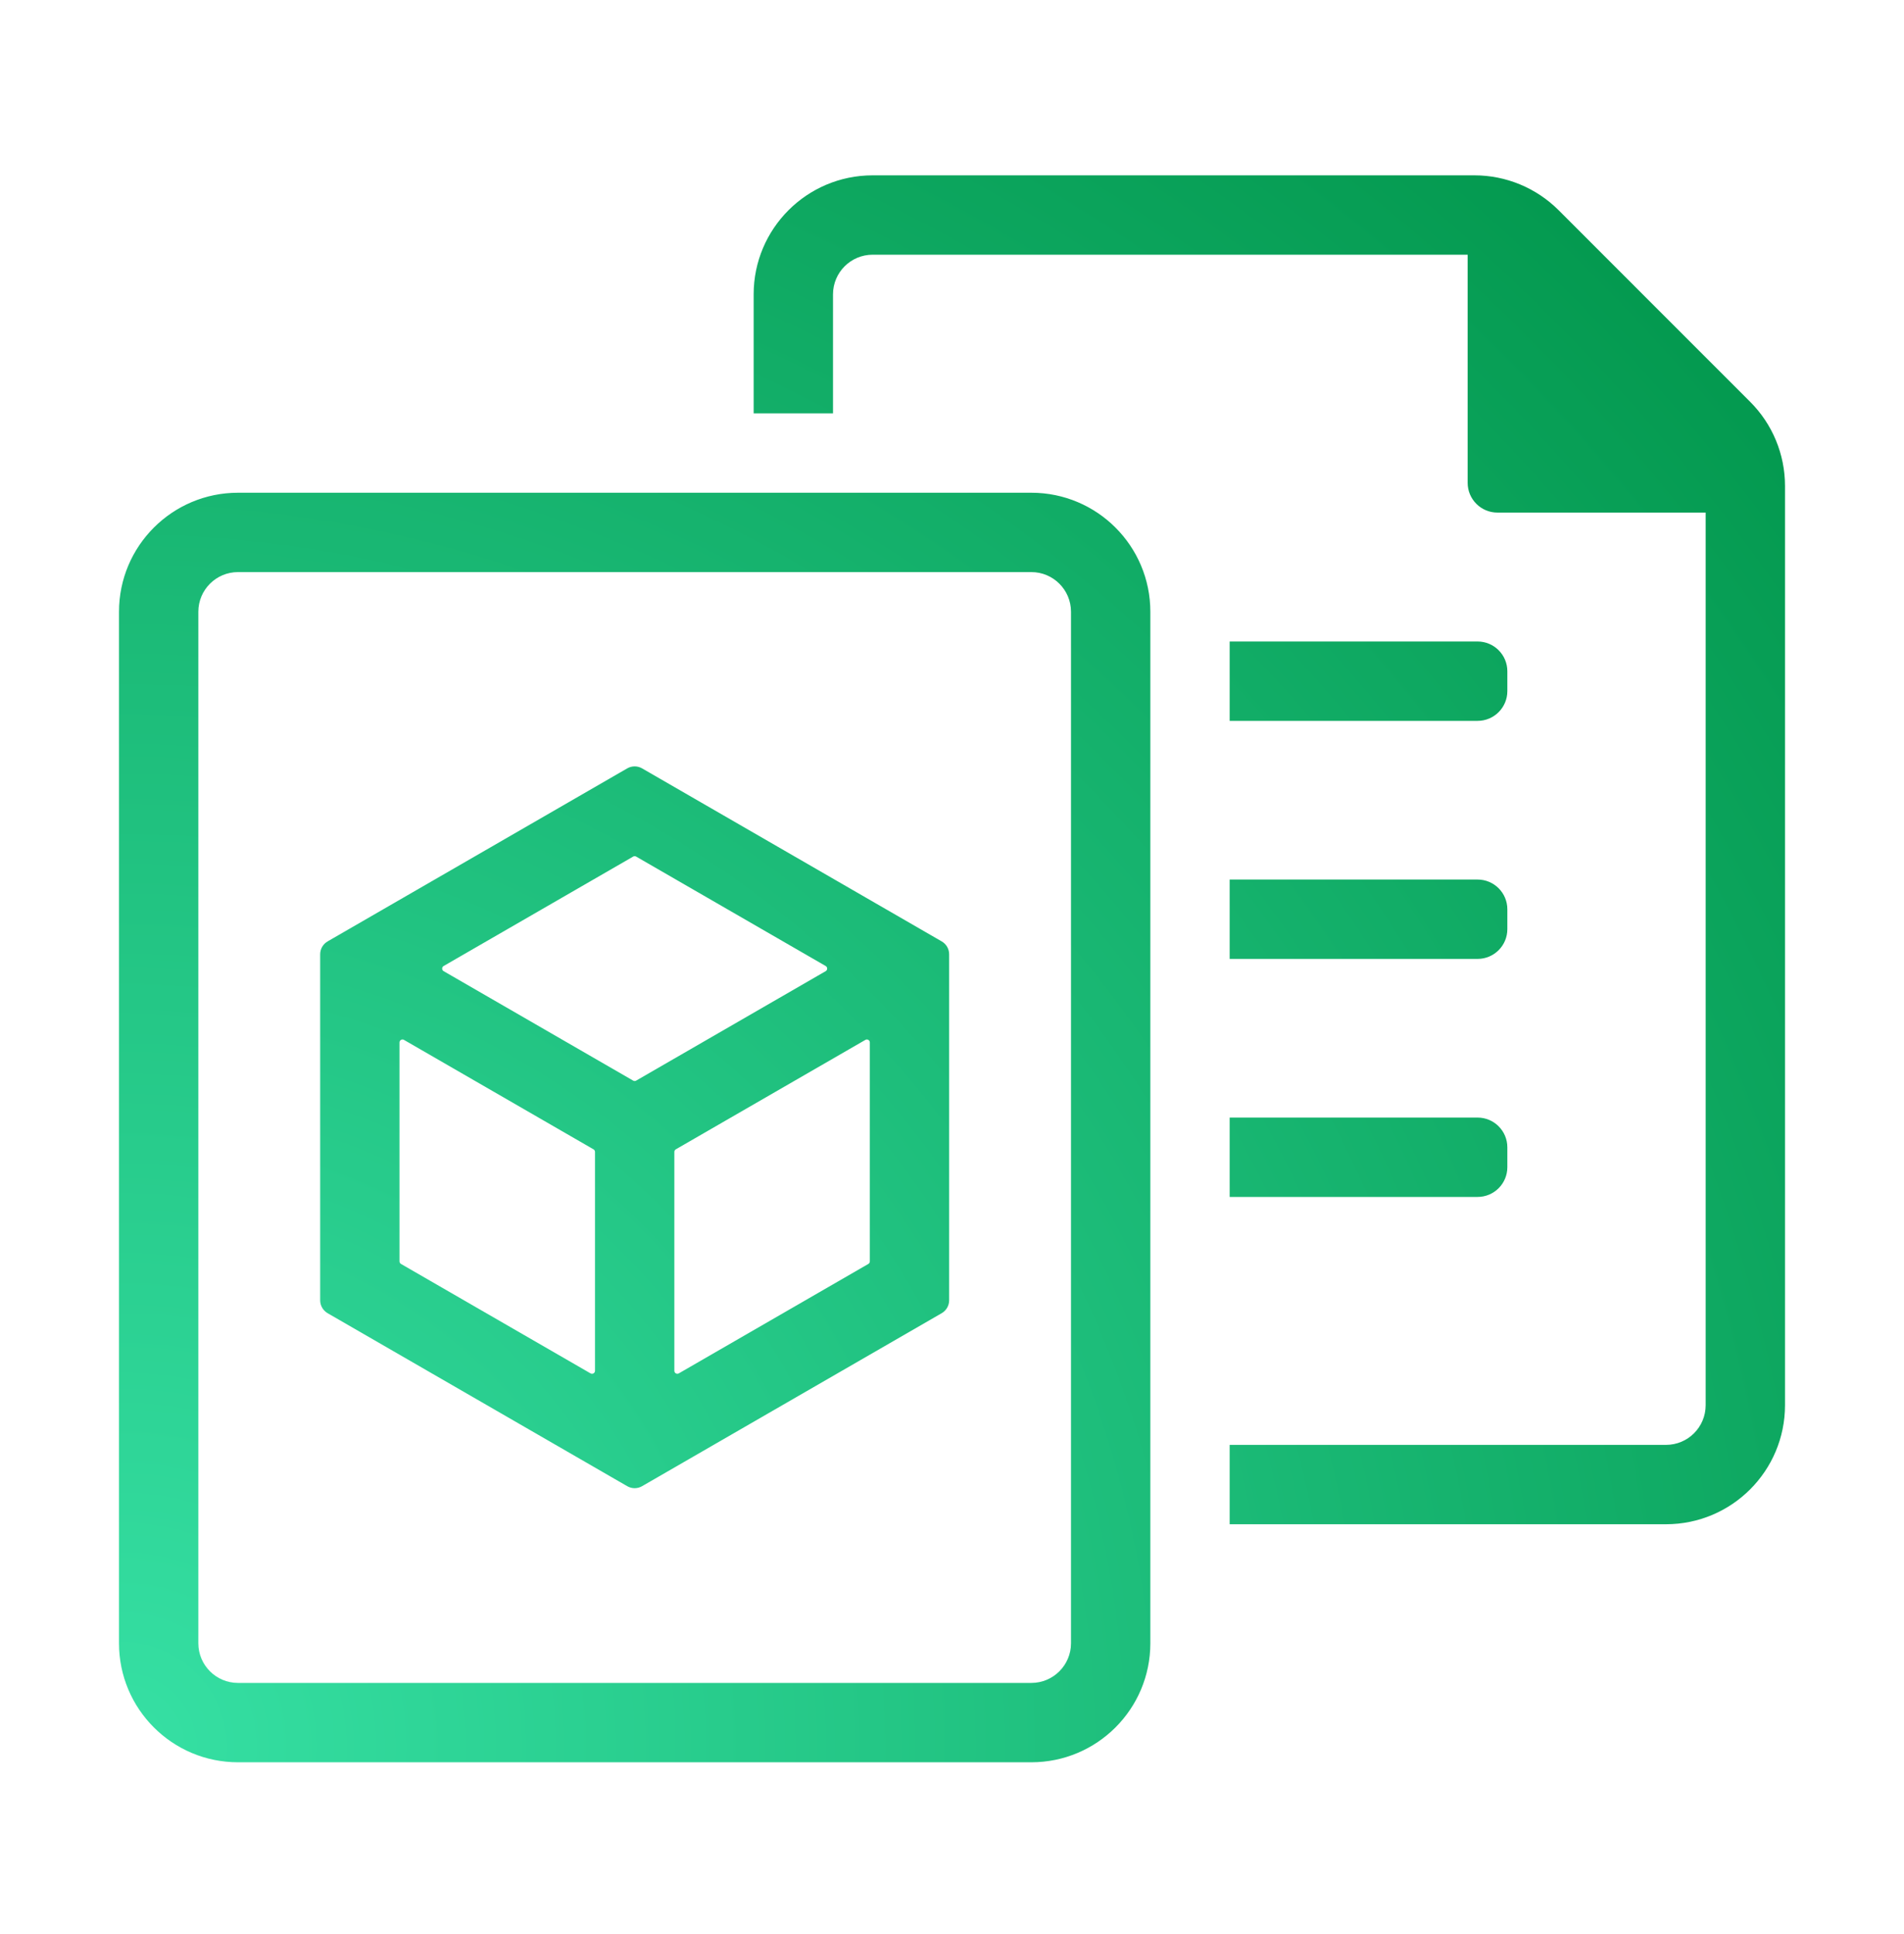 <svg width="64" height="65" viewBox="0 0 64 65" fill="none" xmlns="http://www.w3.org/2000/svg">
<path fill-rule="evenodd" clip-rule="evenodd" d="M28 9.893C28 9.157 28.597 8.56 29.333 8.56H49.333V16.227C49.333 16.779 49.781 17.227 50.333 17.227H57.333V47.227C57.333 47.963 56.736 48.56 56 48.56H41.333V51.227H56C58.209 51.227 60 49.436 60 47.227V17.227V16.331C60 15.27 59.579 14.253 58.828 13.503L52.391 7.065C51.64 6.315 50.623 5.893 49.562 5.893H29.333C27.124 5.893 25.333 7.684 25.333 9.893V13.893H28V9.893ZM41.333 24.227V21.56H49.667C50.219 21.56 50.667 22.008 50.667 22.56V23.227C50.667 23.779 50.219 24.227 49.667 24.227H41.333ZM41.333 32.227V29.56H49.667C50.219 29.56 50.667 30.008 50.667 30.56V31.227C50.667 31.779 50.219 32.227 49.667 32.227H41.333ZM41.333 40.227V37.56H49.667C50.219 37.56 50.667 38.008 50.667 38.56V39.227C50.667 39.779 50.219 40.227 49.667 40.227H41.333ZM4 20.56C4 18.351 5.791 16.56 8 16.56H34.667C36.876 16.56 38.667 18.351 38.667 20.56V55.227C38.667 57.436 36.876 59.227 34.667 59.227H8C5.791 59.227 4 57.436 4 55.227V20.56ZM8 19.227C7.264 19.227 6.667 19.824 6.667 20.56V55.227C6.667 55.963 7.264 56.56 8 56.56H34.667C35.403 56.56 36 55.963 36 55.227V20.56C36 19.824 35.403 19.227 34.667 19.227H8ZM21.583 25.824C21.429 25.735 21.238 25.735 21.083 25.824L11.012 31.639C10.858 31.728 10.762 31.893 10.762 32.072V43.701C10.762 43.879 10.858 44.044 11.012 44.134L21.083 49.948C21.238 50.038 21.429 50.038 21.583 49.948L31.654 44.134C31.809 44.044 31.904 43.879 31.904 43.701V32.072C31.904 31.893 31.809 31.728 31.654 31.639L21.583 25.824ZM21.283 28.788C21.314 28.77 21.352 28.77 21.383 28.788L27.754 32.466C27.821 32.505 27.821 32.601 27.754 32.639L21.383 36.318C21.352 36.336 21.314 36.336 21.283 36.318L14.912 32.639C14.846 32.601 14.846 32.505 14.912 32.466L21.283 28.788ZM29.088 34.949C29.154 34.91 29.238 34.959 29.238 35.035V42.392C29.238 42.428 29.219 42.461 29.188 42.479L22.817 46.157C22.75 46.195 22.667 46.147 22.667 46.07V38.714C22.667 38.678 22.686 38.645 22.717 38.627L29.088 34.949ZM20 46.07C20 46.147 19.917 46.195 19.85 46.157L13.479 42.479C13.448 42.461 13.429 42.428 13.429 42.392V35.035C13.429 34.959 13.512 34.91 13.579 34.949L19.95 38.627C19.981 38.645 20 38.678 20 38.714V46.07Z" fill="url(#paint0_radial_1035_3787)"/>
<defs>
<radialGradient id="paint0_radial_1035_3787" cx="0" cy="0" r="1" gradientUnits="userSpaceOnUse" gradientTransform="translate(4 59.227) rotate(-43.603) scale(77.333 77.241)">
<stop stop-color="#36E0A4"/>
<stop offset="1" stop-color="#009449"/>
</radialGradient>
</defs>
</svg>

